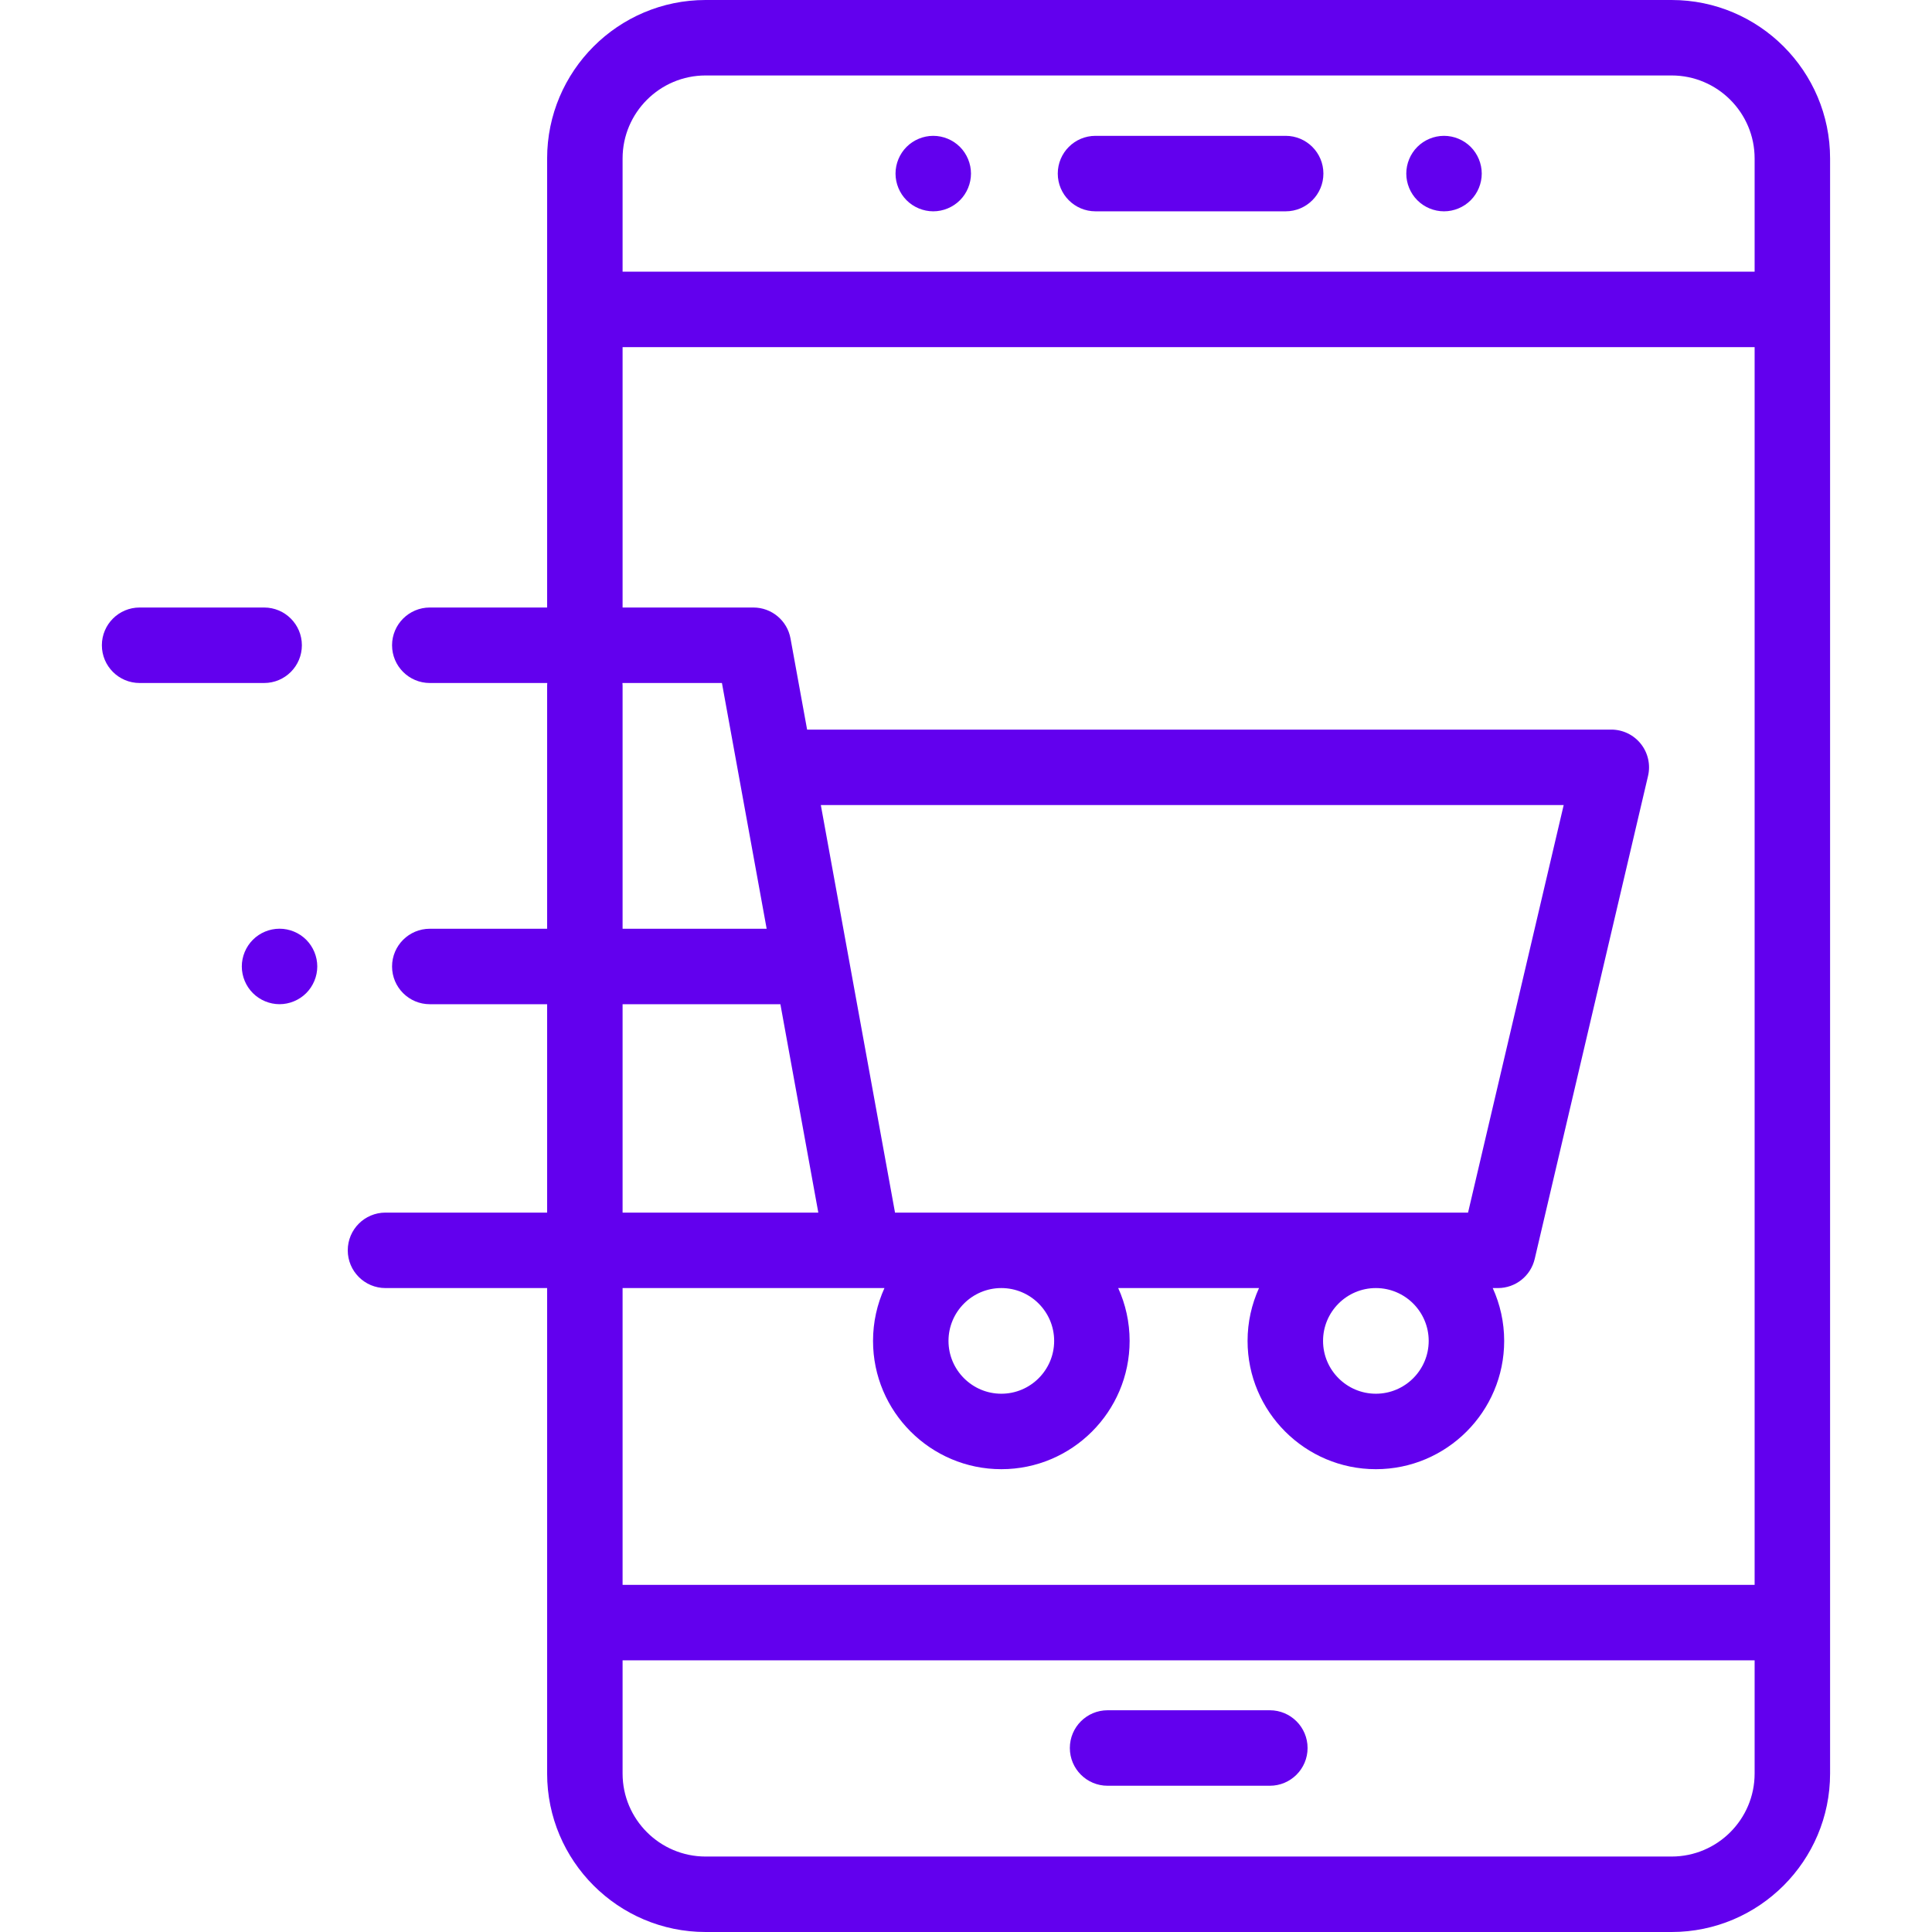 <svg width="100" height="100" viewBox="0 0 100 100" fill="none" xmlns="http://www.w3.org/2000/svg">
<path d="M56.703 10.938H66.546C67.624 10.938 68.499 10.063 68.499 8.984C68.499 7.906 67.624 7.031 66.546 7.031H56.703C55.624 7.031 54.75 7.906 54.75 8.984C54.75 10.063 55.624 10.938 56.703 10.938Z" fill="#6200EE"/>
<path d="M48.305 10.938C48.82 10.938 49.322 10.729 49.686 10.365C50.049 10.002 50.258 9.498 50.258 8.984C50.258 8.471 50.049 7.967 49.686 7.603C49.322 7.24 48.82 7.031 48.305 7.031C47.791 7.031 47.287 7.24 46.924 7.603C46.561 7.967 46.352 8.471 46.352 8.984C46.352 9.498 46.561 10.002 46.924 10.365C47.287 10.729 47.791 10.938 48.305 10.938Z" fill="#6200EE"/>
<path d="M74.742 10.938C75.256 10.938 75.76 10.729 76.123 10.365C76.486 10.002 76.695 9.498 76.695 8.984C76.695 8.471 76.486 7.967 76.123 7.603C75.76 7.24 75.256 7.031 74.742 7.031C74.226 7.031 73.723 7.24 73.361 7.603C72.997 7.967 72.789 8.471 72.789 8.984C72.789 9.498 72.997 10.002 73.361 10.365C73.723 10.729 74.226 10.938 74.742 10.938Z" fill="#6200EE"/>
<path d="M86.522 0H36.522C31.998 0 28.319 3.68 28.319 8.203V31.445H22.247C21.169 31.445 20.293 32.32 20.293 33.398C20.293 34.477 21.169 35.352 22.247 35.352H28.326C28.323 35.395 28.319 35.438 28.319 35.482V48.072H22.247C21.169 48.072 20.293 48.946 20.293 50.025C20.293 51.103 21.169 51.978 22.247 51.978H28.319V62.764H19.953C18.874 62.764 18 63.638 18 64.717C18 65.796 18.874 66.67 19.953 66.67H28.319V91.797C28.319 96.32 31.998 100 36.522 100H86.522C91.045 100 94.725 96.32 94.725 91.797V8.203C94.725 3.68 91.045 0 86.522 0ZM36.522 3.906H86.522C88.892 3.906 90.819 5.833 90.819 8.203V14.062H32.225V8.203C32.225 5.833 34.152 3.906 36.522 3.906ZM32.218 35.352H37.367L39.682 48.072H32.225V35.482C32.225 35.438 32.221 35.395 32.218 35.352ZM73.949 69.405C73.949 70.912 72.723 72.139 71.215 72.139C69.707 72.139 68.481 70.912 68.481 69.405C68.481 67.897 69.707 66.67 71.215 66.67C72.723 66.67 73.949 67.897 73.949 69.405ZM46.326 62.764L42.486 41.67H80.936L75.986 62.764H46.326ZM54.563 69.405C54.563 70.912 53.336 72.139 51.829 72.139C50.321 72.139 49.094 70.912 49.094 69.405C49.094 67.897 50.321 66.67 51.829 66.67C53.336 66.67 54.563 67.897 54.563 69.405ZM32.225 51.978H40.393L42.356 62.764H32.225V51.978ZM44.697 66.67H45.779C45.401 67.505 45.188 68.43 45.188 69.405C45.188 73.067 48.167 76.045 51.829 76.045C55.49 76.045 58.469 73.067 58.469 69.405C58.469 68.43 58.257 67.505 57.878 66.67H65.166C64.787 67.505 64.574 68.43 64.574 69.405C64.574 73.067 67.554 76.045 71.215 76.045C74.877 76.045 77.856 73.067 77.856 69.405C77.856 68.43 77.643 67.505 77.264 66.67H77.534C78.441 66.67 79.228 66.046 79.436 65.163L85.302 40.163C85.439 39.583 85.302 38.972 84.931 38.504C84.561 38.036 83.997 37.764 83.401 37.764H41.776L40.917 33.049C40.749 32.12 39.939 31.445 38.995 31.445H32.225V17.969H90.819V82.031H32.225V66.67H44.697ZM86.522 96.094H36.522C34.152 96.094 32.225 94.167 32.225 91.797V85.938H90.819V91.797C90.819 94.167 88.892 96.094 86.522 96.094Z" fill="#6200EE"/>
<path d="M65.727 88.523H57.328C56.249 88.523 55.375 89.398 55.375 90.477C55.375 91.555 56.249 92.43 57.328 92.43H65.727C66.805 92.43 67.68 91.555 67.68 90.477C67.68 89.398 66.805 88.523 65.727 88.523Z" fill="#6200EE"/>
<path d="M15.625 33.398C15.625 32.32 14.751 31.445 13.672 31.445H7.227C6.148 31.445 5.273 32.32 5.273 33.398C5.273 34.477 6.148 35.352 7.227 35.352H13.672C14.751 35.352 15.625 34.477 15.625 33.398Z" fill="#6200EE"/>
<path d="M14.469 48.07C13.953 48.07 13.452 48.278 13.089 48.642C12.725 49.006 12.516 49.508 12.516 50.023C12.516 50.538 12.725 51.041 13.089 51.404C13.452 51.767 13.954 51.977 14.469 51.977C14.983 51.977 15.486 51.767 15.85 51.404C16.213 51.039 16.422 50.538 16.422 50.023C16.422 49.51 16.214 49.006 15.85 48.642C15.486 48.277 14.983 48.07 14.469 48.07Z" fill="#6200EE"/>
</svg>
